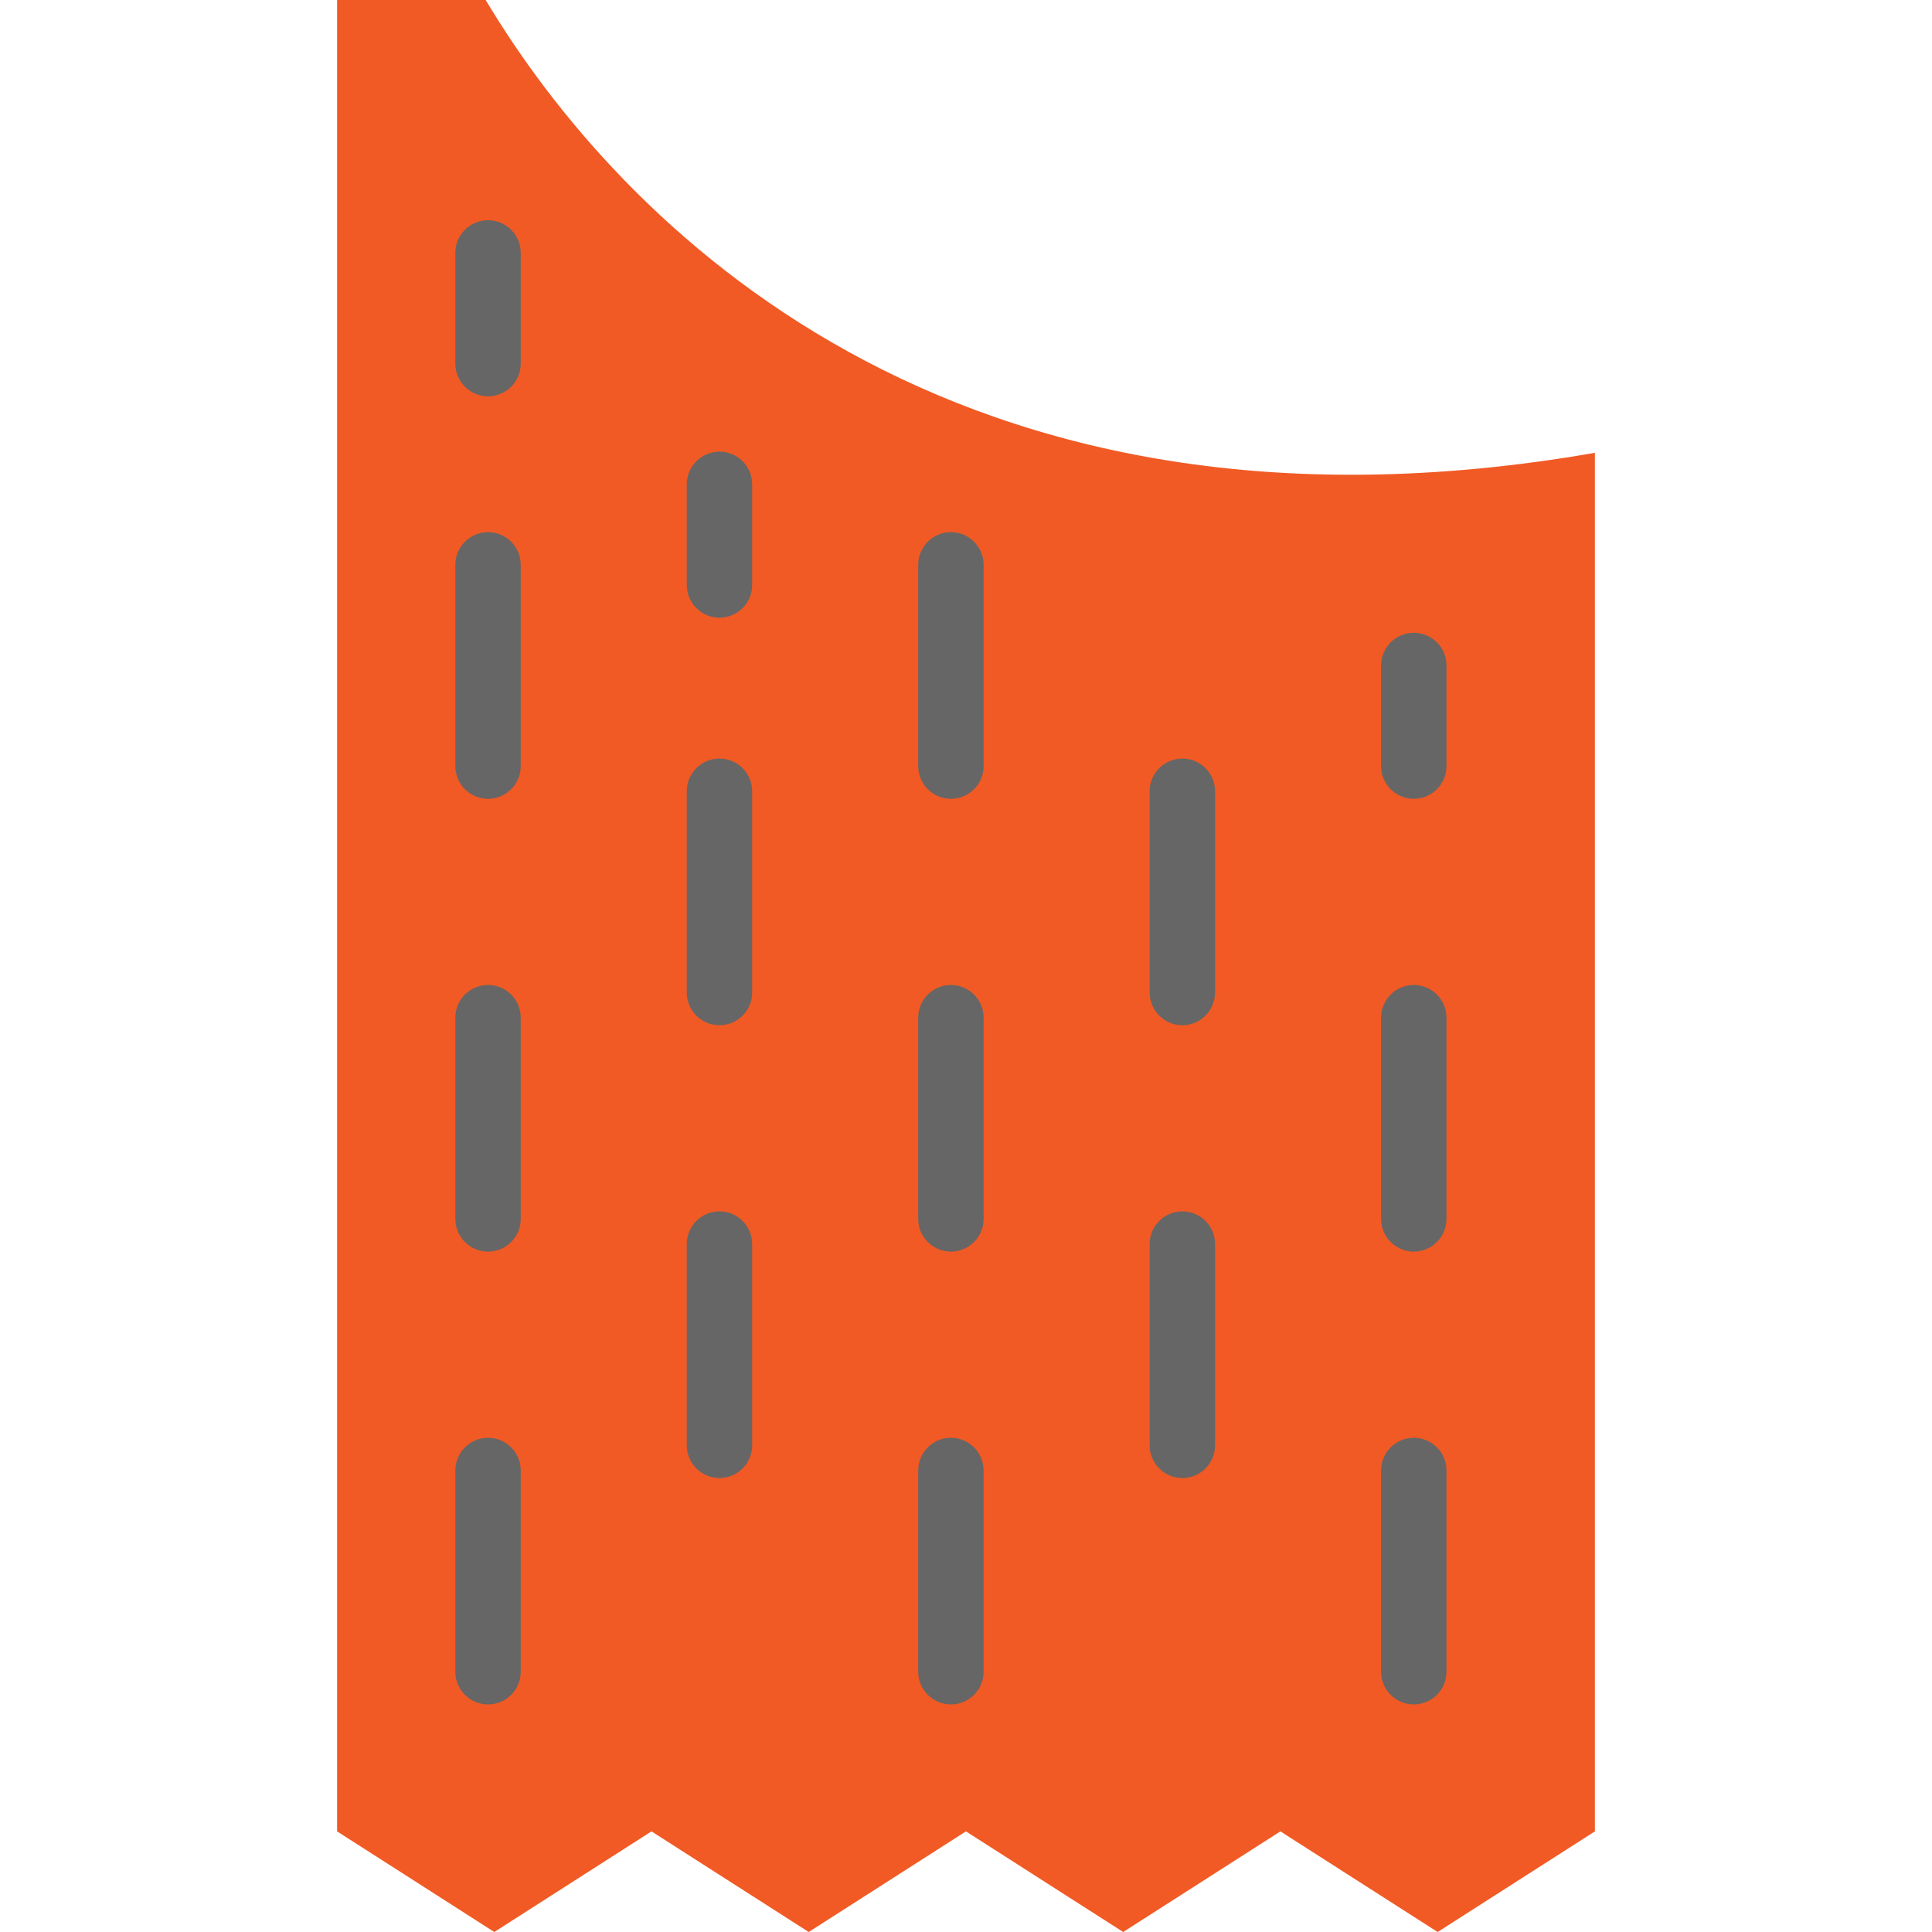 <?xml version="1.0" encoding="iso-8859-1"?>
<!-- Uploaded to: SVG Repo, www.svgrepo.com, Generator: SVG Repo Mixer Tools -->
<!DOCTYPE svg PUBLIC "-//W3C//DTD SVG 1.1//EN" "http://www.w3.org/Graphics/SVG/1.1/DTD/svg11.dtd">
<svg height="800px" width="800px" version="1.1" id="Capa_1" xmlns="http://www.w3.org/2000/svg" xmlns:xlink="http://www.w3.org/1999/xlink" 
	 viewBox="0 0 384 384" xml:space="preserve">
<g>
	<path style="fill:#F15A24;" d="M317,364l-31.255,20l-31.255-20l-31.25,20l-31.251-20l-31.25,20l-31.249-20l-31.246,20L67,364V0
		h29.531C123,44.269,189,112.269,317,90V364z"/>
	<g>
		<g>
			<path style="fill:#666666;" d="M97,158.769c-3.59,0-6.5-2.91-6.5-6.5v-40c0-3.59,2.91-6.5,6.5-6.5s6.5,2.91,6.5,6.5v40
				C103.5,155.859,100.59,158.769,97,158.769z"/>
			<path style="fill:#666666;" d="M97,78.769c-3.59,0-6.5-2.91-6.5-6.5v-22c0-3.59,2.91-6.5,6.5-6.5s6.5,2.91,6.5,6.5v22
				C103.5,75.859,100.59,78.769,97,78.769z"/>
			<path style="fill:#666666;" d="M97,248.769c-3.59,0-6.5-2.91-6.5-6.5v-40c0-3.59,2.91-6.5,6.5-6.5s6.5,2.91,6.5,6.5v40
				C103.5,245.859,100.59,248.769,97,248.769z"/>
			<path style="fill:#666666;" d="M97,338.769c-3.59,0-6.5-2.91-6.5-6.5v-40c0-3.59,2.91-6.5,6.5-6.5s6.5,2.91,6.5,6.5v40
				C103.5,335.859,100.59,338.769,97,338.769z"/>
		</g>
		<g>
			<path style="fill:#666666;" d="M189,158.769c-3.59,0-6.5-2.91-6.5-6.5v-40c0-3.59,2.91-6.5,6.5-6.5s6.5,2.91,6.5,6.5v40
				C195.5,155.859,192.59,158.769,189,158.769z"/>
			<path style="fill:#666666;" d="M189,248.769c-3.59,0-6.5-2.91-6.5-6.5v-40c0-3.59,2.91-6.5,6.5-6.5s6.5,2.91,6.5,6.5v40
				C195.5,245.859,192.59,248.769,189,248.769z"/>
			<path style="fill:#666666;" d="M189,338.769c-3.59,0-6.5-2.91-6.5-6.5v-40c0-3.59,2.91-6.5,6.5-6.5s6.5,2.91,6.5,6.5v40
				C195.5,335.859,192.59,338.769,189,338.769z"/>
		</g>
		<g>
			<path style="fill:#666666;" d="M281,158.769c-3.59,0-6.5-2.91-6.5-6.5v-20c0-3.59,2.91-6.5,6.5-6.5s6.5,2.91,6.5,6.5v20
				C287.5,155.859,284.59,158.769,281,158.769z"/>
			<path style="fill:#666666;" d="M281,248.769c-3.59,0-6.5-2.91-6.5-6.5v-40c0-3.59,2.91-6.5,6.5-6.5s6.5,2.91,6.5,6.5v40
				C287.5,245.859,284.59,248.769,281,248.769z"/>
			<path style="fill:#666666;" d="M281,338.769c-3.59,0-6.5-2.91-6.5-6.5v-40c0-3.59,2.91-6.5,6.5-6.5s6.5,2.91,6.5,6.5v40
				C287.5,335.859,284.59,338.769,281,338.769z"/>
		</g>
		<g>
			<path style="fill:#666666;" d="M143,203.769c-3.59,0-6.5-2.91-6.5-6.5v-40c0-3.59,2.91-6.5,6.5-6.5s6.5,2.91,6.5,6.5v40
				C149.5,200.859,146.59,203.769,143,203.769z"/>
			<path style="fill:#666666;" d="M143,122.769c-3.59,0-6.5-2.91-6.5-6.5v-20c0-3.59,2.91-6.5,6.5-6.5s6.5,2.91,6.5,6.5v20
				C149.5,119.859,146.59,122.769,143,122.769z"/>
			<path style="fill:#666666;" d="M143,293.769c-3.59,0-6.5-2.91-6.5-6.5v-40c0-3.59,2.91-6.5,6.5-6.5s6.5,2.91,6.5,6.5v40
				C149.5,290.859,146.59,293.769,143,293.769z"/>
		</g>
		<g>
			<path style="fill:#666666;" d="M235,203.769c-3.59,0-6.5-2.91-6.5-6.5v-40c0-3.59,2.91-6.5,6.5-6.5s6.5,2.91,6.5,6.5v40
				C241.5,200.859,238.59,203.769,235,203.769z"/>
			<path style="fill:#666666;" d="M235,293.769c-3.59,0-6.5-2.91-6.5-6.5v-40c0-3.59,2.91-6.5,6.5-6.5s6.5,2.91,6.5,6.5v40
				C241.5,290.859,238.59,293.769,235,293.769z"/>
		</g>
	</g>
</g>
</svg>
